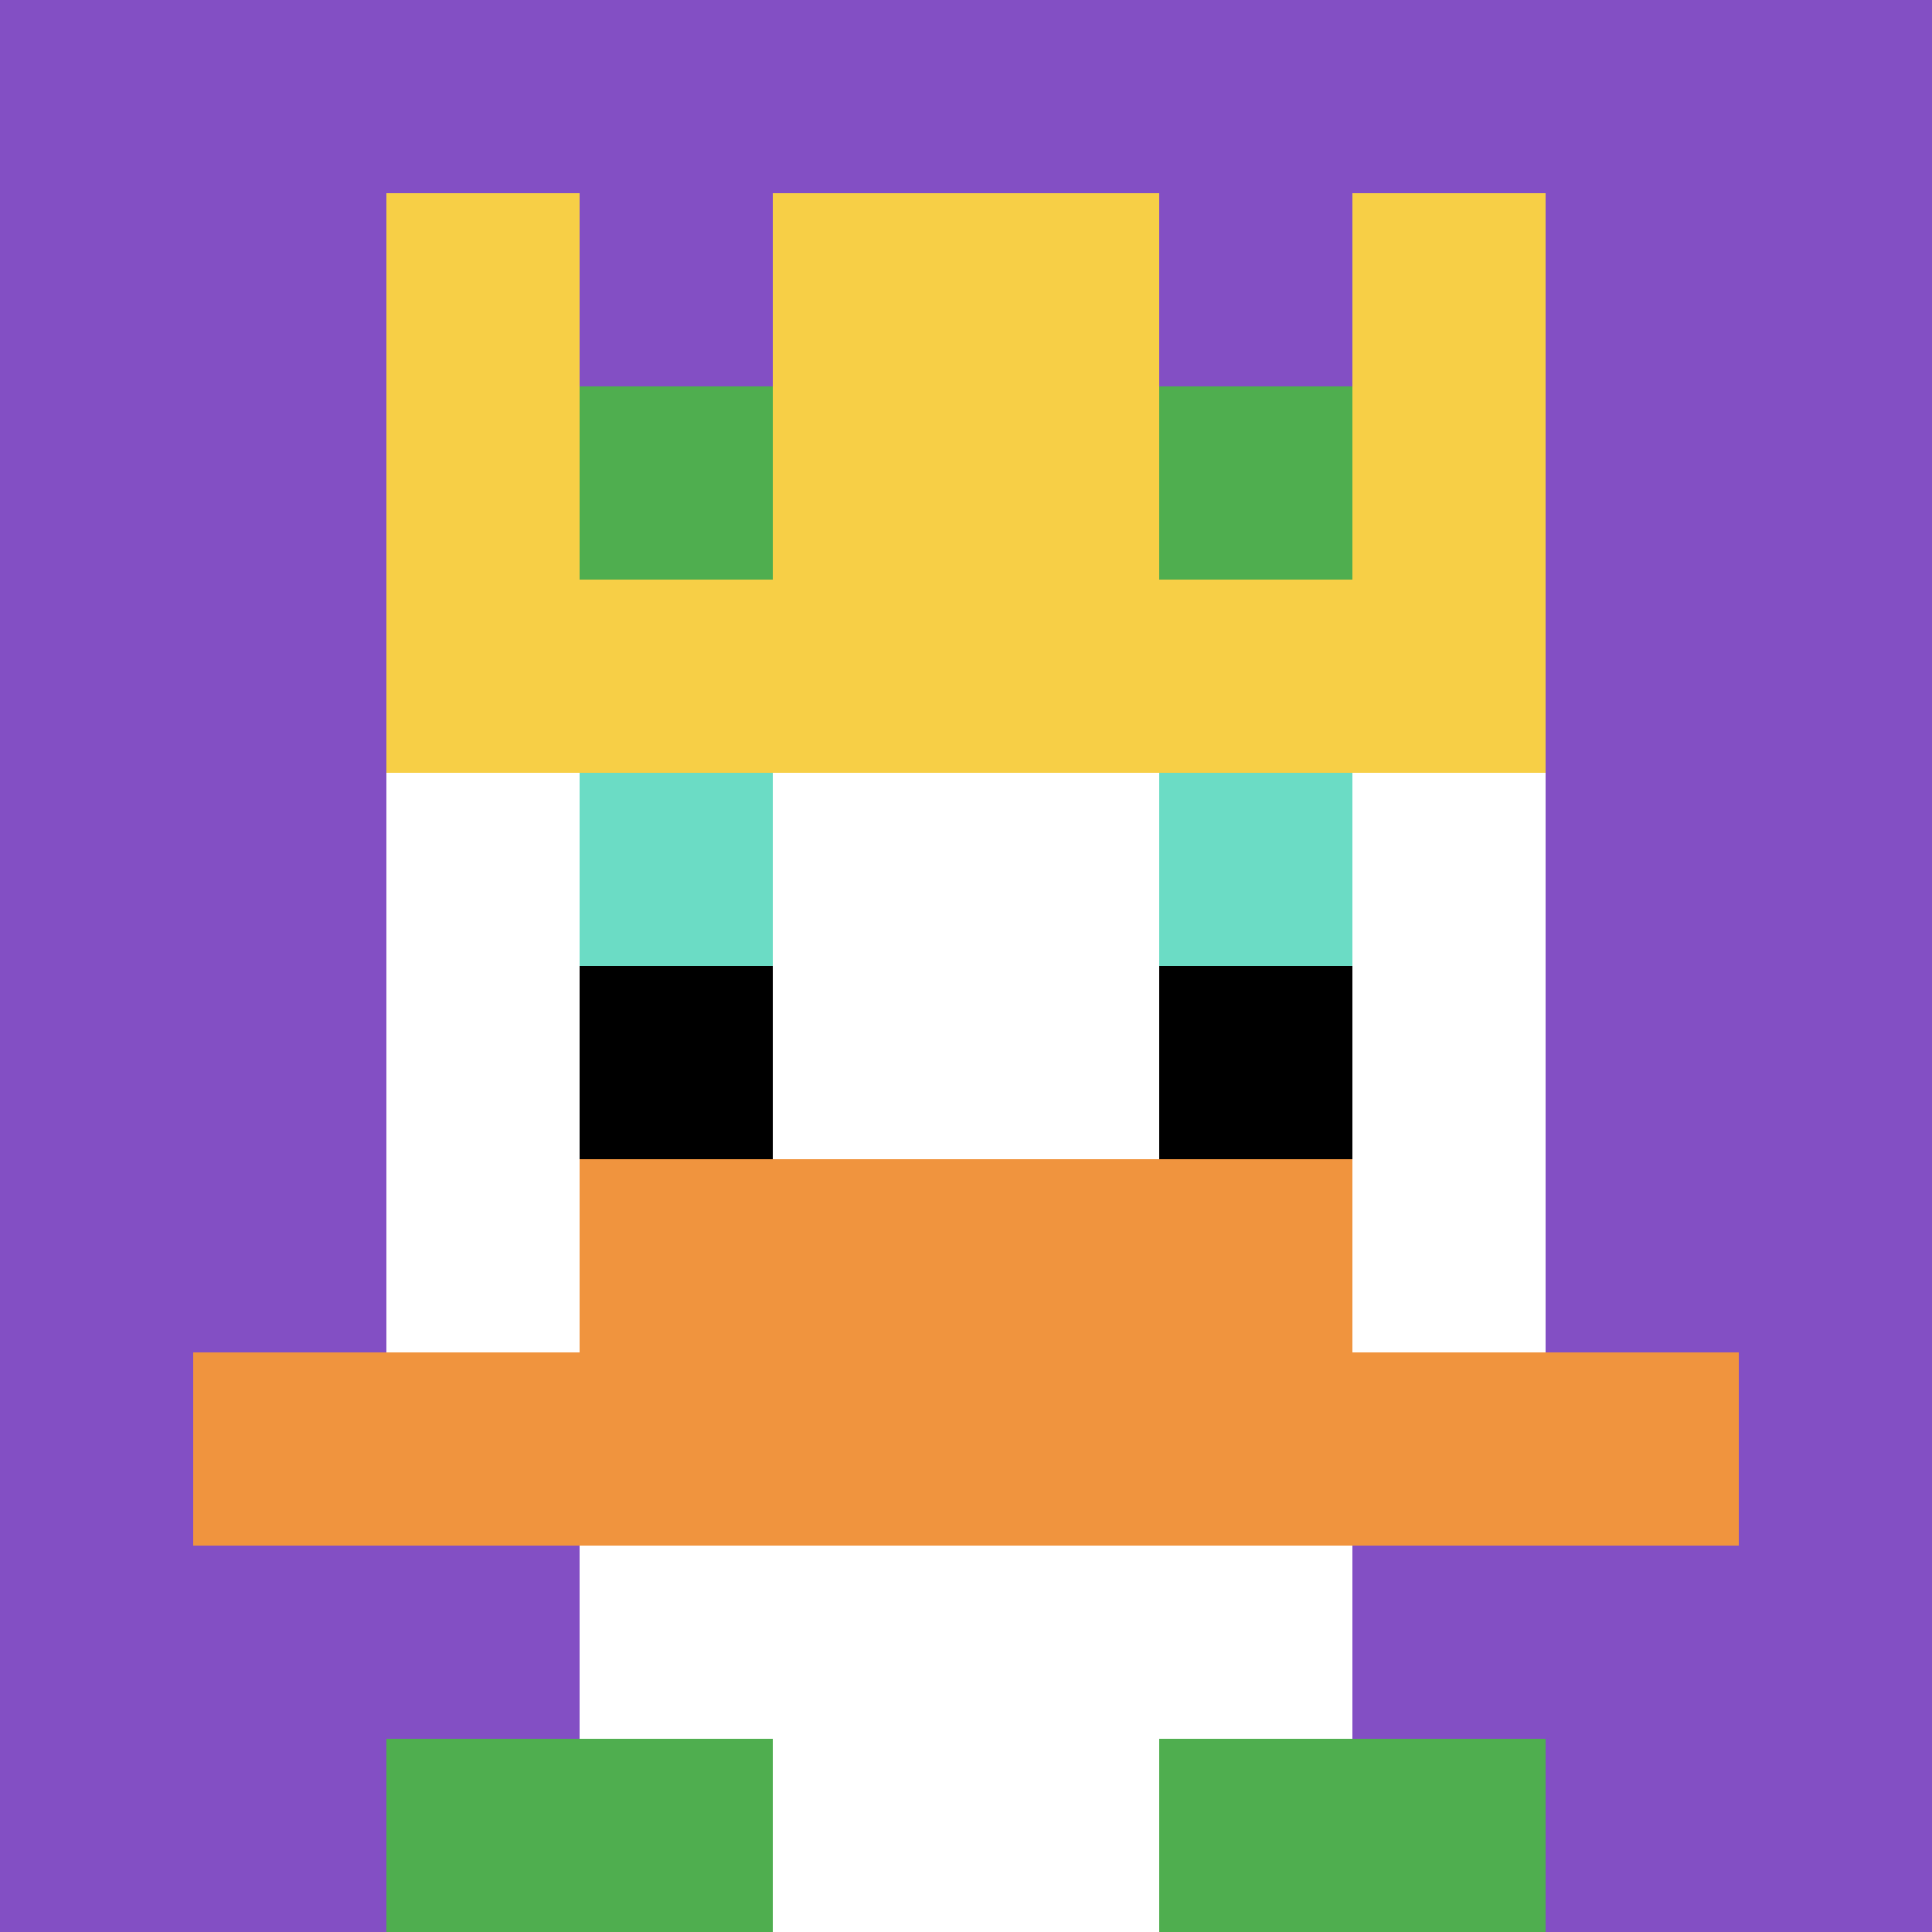<svg xmlns="http://www.w3.org/2000/svg" version="1.1" width="743" height="743"><title>'goose-pfp-931185' by Dmitri Cherniak</title><desc>seed=931185
backgroundColor=#ff9e9e
padding=20
innerPadding=0
timeout=3300
dimension=1
border=false
Save=function(){return n.handleSave()}
frame=8

Rendered at Wed Oct 04 2023 11:19:22 GMT+0800 (中国标准时间)
Generated in 1ms
</desc><defs></defs><rect width="100%" height="100%" fill="#ff9e9e"></rect><g><g id="0-0"><rect x="0" y="0" height="743" width="743" fill="#834FC4"></rect><g><rect id="0-0-3-2-4-7" x="222.9" y="148.6" width="297.2" height="520.1" fill="#ffffff"></rect><rect id="0-0-2-3-6-5" x="148.6" y="222.9" width="445.8" height="371.5" fill="#ffffff"></rect><rect id="0-0-4-8-2-2" x="297.2" y="594.4" width="148.6" height="148.6" fill="#ffffff"></rect><rect id="0-0-1-7-8-1" x="74.3" y="520.1" width="594.4" height="74.3" fill="#F0943E"></rect><rect id="0-0-3-6-4-2" x="222.9" y="445.8" width="297.2" height="148.6" fill="#F0943E"></rect><rect id="0-0-3-4-1-1" x="222.9" y="297.2" width="74.3" height="74.3" fill="#6BDCC5"></rect><rect id="0-0-6-4-1-1" x="445.8" y="297.2" width="74.3" height="74.3" fill="#6BDCC5"></rect><rect id="0-0-3-5-1-1" x="222.9" y="371.5" width="74.3" height="74.3" fill="#000000"></rect><rect id="0-0-6-5-1-1" x="445.8" y="371.5" width="74.3" height="74.3" fill="#000000"></rect><rect id="0-0-4-1-2-2" x="297.2" y="74.3" width="148.6" height="148.6" fill="#ffffff"></rect><rect id="0-0-2-1-1-2" x="148.6" y="74.3" width="74.3" height="148.6" fill="#F7CF46"></rect><rect id="0-0-4-1-2-2" x="297.2" y="74.3" width="148.6" height="148.6" fill="#F7CF46"></rect><rect id="0-0-7-1-1-2" x="520.1" y="74.3" width="74.3" height="148.6" fill="#F7CF46"></rect><rect id="0-0-2-2-6-2" x="148.6" y="148.6" width="445.8" height="148.6" fill="#F7CF46"></rect><rect id="0-0-3-2-1-1" x="222.9" y="148.6" width="74.3" height="74.3" fill="#4FAE4F"></rect><rect id="0-0-6-2-1-1" x="445.8" y="148.6" width="74.3" height="74.3" fill="#4FAE4F"></rect><rect id="0-0-2-9-2-1" x="148.6" y="668.7" width="148.6" height="74.3" fill="#4FAE4F"></rect><rect id="0-0-6-9-2-1" x="445.8" y="668.7" width="148.6" height="74.3" fill="#4FAE4F"></rect></g><rect x="0" y="0" stroke="white" stroke-width="0" height="743" width="743" fill="none"></rect></g></g></svg>